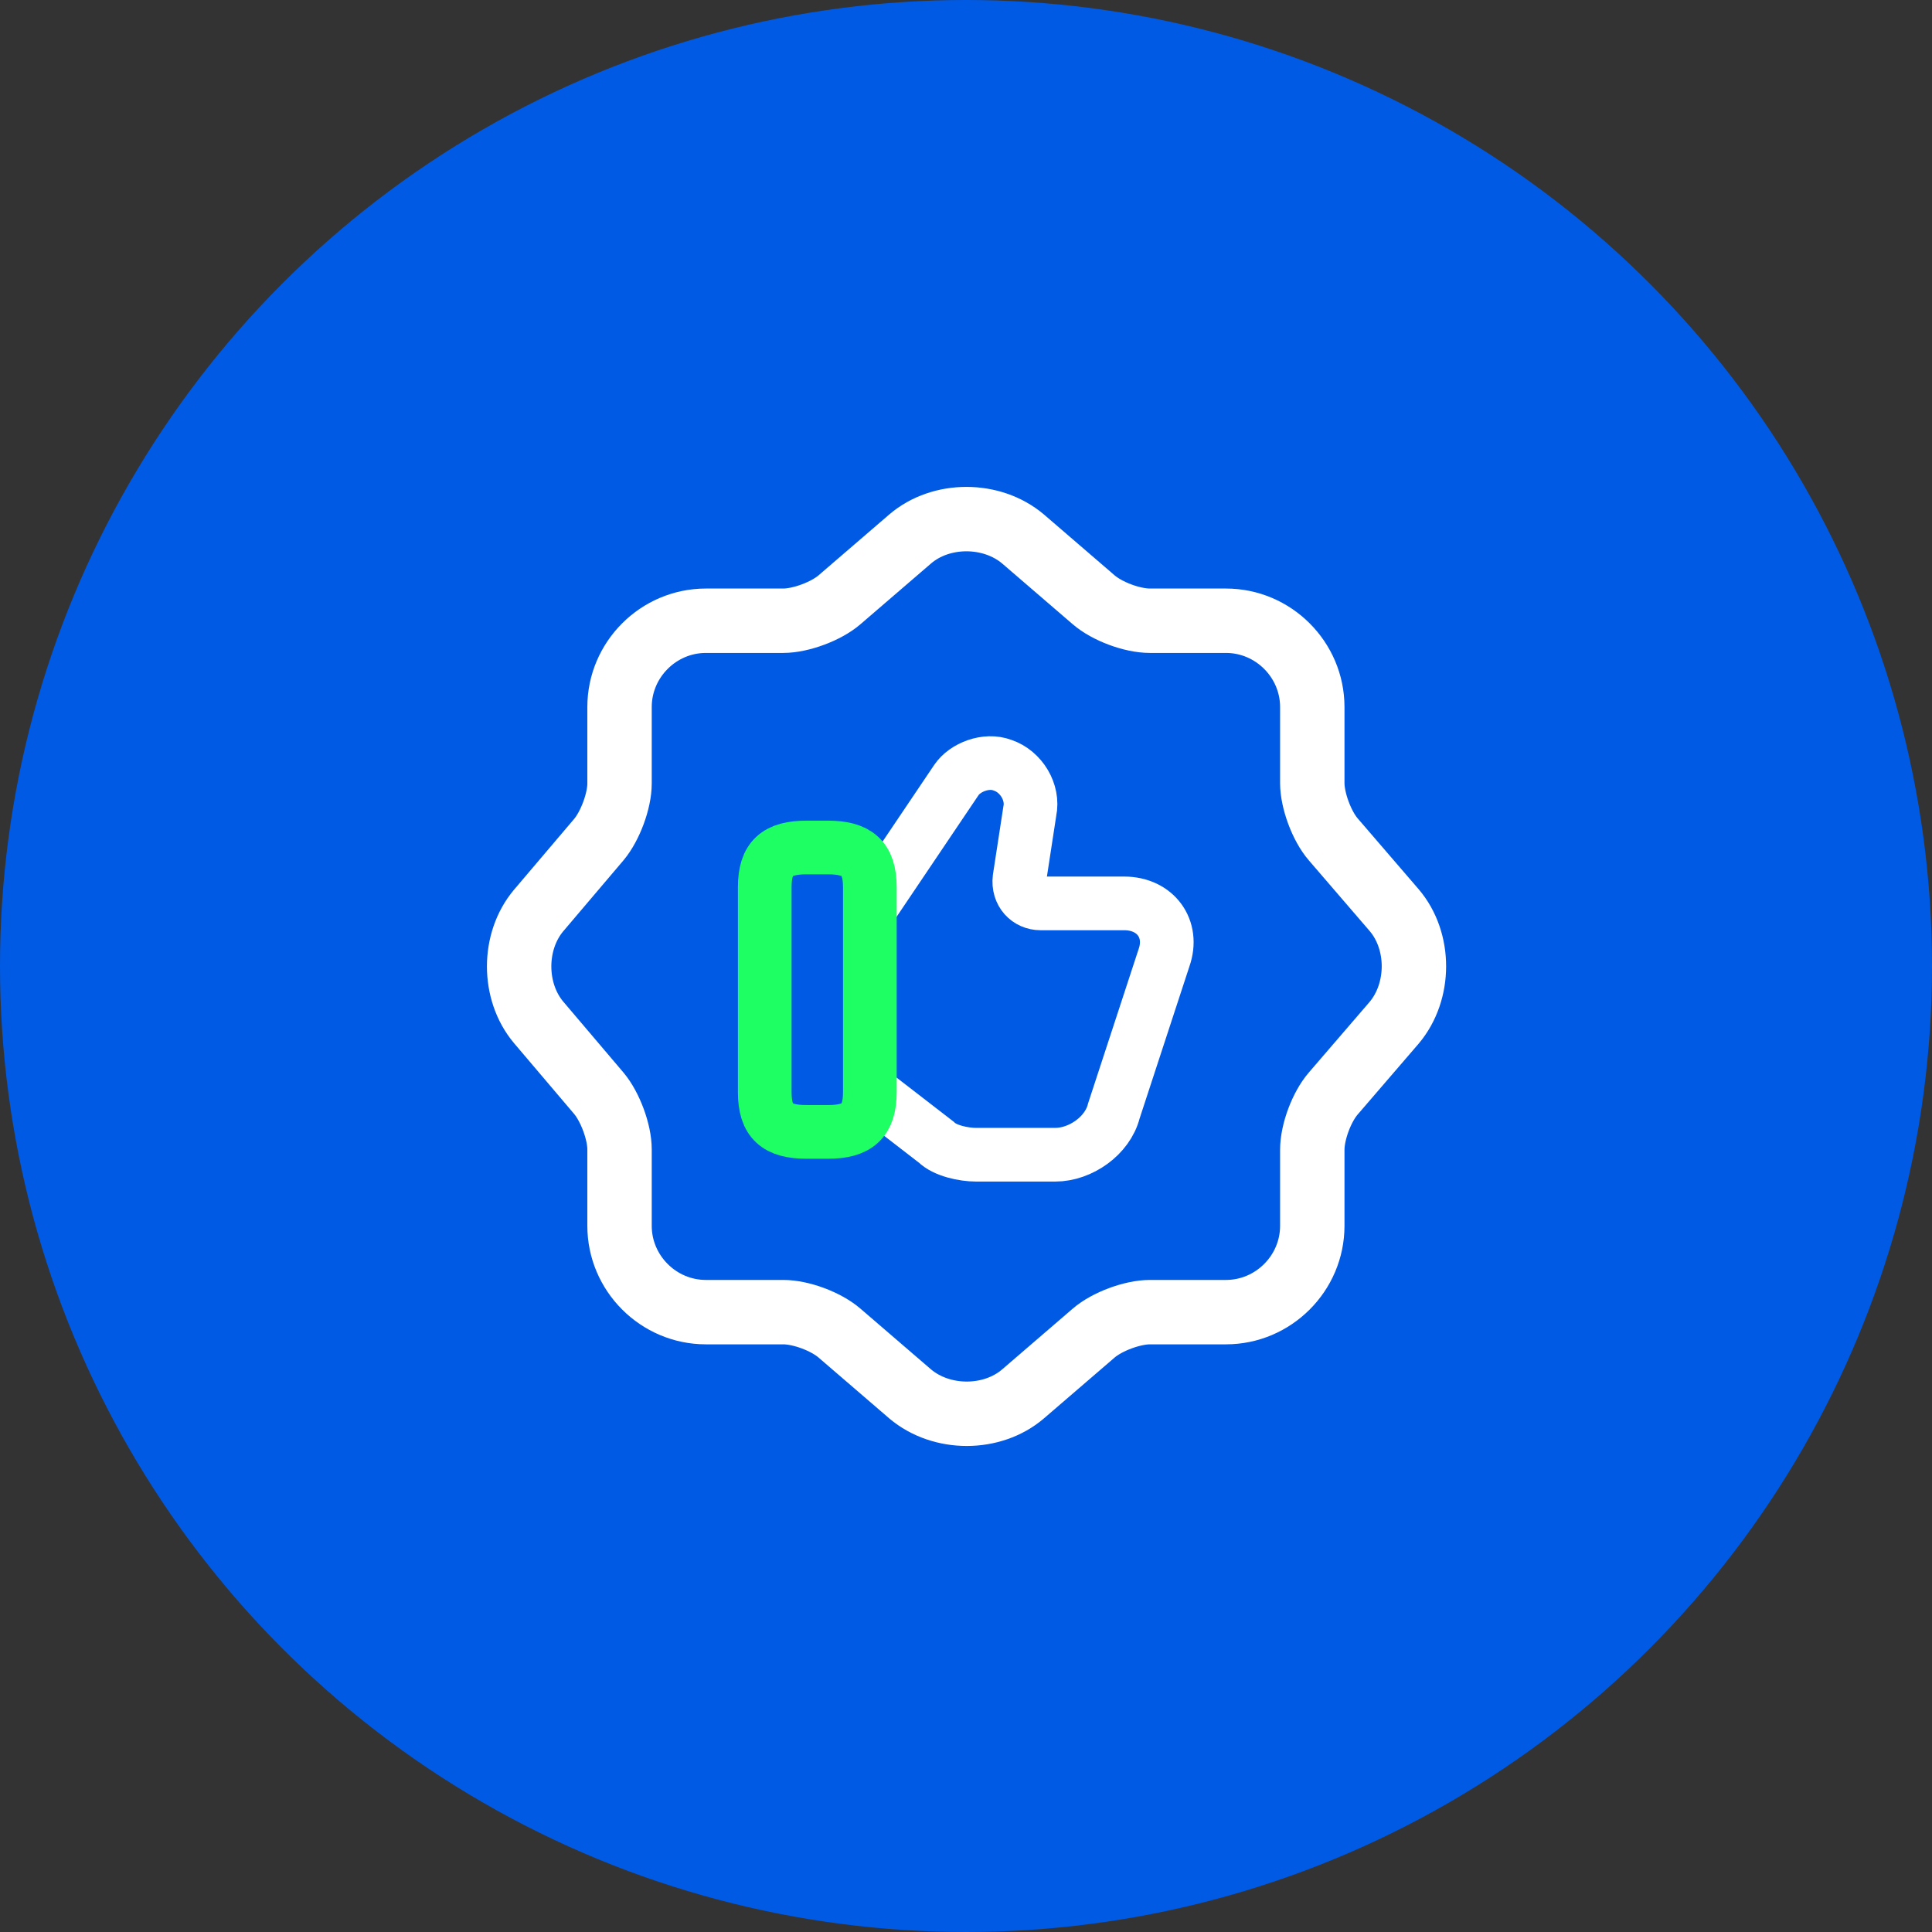 <?xml version="1.0" encoding="UTF-8"?> <svg xmlns="http://www.w3.org/2000/svg" width="180" height="180" viewBox="0 0 180 180" fill="none"><rect x="0" y="0" width="180" height="180" fill="#333333" stroke="none"/><circle cx="90" cy="90" r="90" fill="#005AE4"></circle><path d="M84.805 50.208C87.68 47.749 92.388 47.749 95.305 50.208L101.888 55.875C103.138 56.958 105.471 57.833 107.138 57.833H114.221C118.638 57.833 122.263 61.458 122.263 65.874V72.958C122.263 74.583 123.138 76.958 124.221 78.208L129.888 84.791C132.346 87.666 132.346 92.374 129.888 95.291L124.221 101.874C123.138 103.124 122.263 105.458 122.263 107.124V114.208C122.263 118.625 118.638 122.249 114.221 122.249H107.138C105.513 122.249 103.138 123.124 101.888 124.208L95.305 129.874C92.43 132.332 87.721 132.332 84.805 129.874L78.221 124.208C76.971 123.124 74.638 122.249 72.971 122.249H65.763C61.346 122.249 57.721 118.625 57.721 114.208V107.083C57.721 105.458 56.846 103.124 55.805 101.874L50.18 95.249C47.763 92.374 47.763 87.708 50.18 84.833L55.805 78.208C56.846 76.958 57.721 74.625 57.721 73V65.874C57.721 61.458 61.346 57.833 65.763 57.833H72.971C74.596 57.833 76.971 56.958 78.221 55.875L84.805 50.208Z" stroke="white" stroke-width="6" stroke-linecap="round" stroke-linejoin="round"></path><path d="M81.193 101.75L87.234 106.416C88.026 107.208 89.776 107.583 90.943 107.583H98.318C100.651 107.583 103.193 105.833 103.776 103.5L108.443 89.25C109.401 86.541 107.651 84.167 104.734 84.167H96.943C95.776 84.167 94.818 83.209 94.984 81.834L95.943 75.584C96.318 73.834 95.151 71.875 93.401 71.292C91.859 70.708 89.901 71.5 89.109 72.666L81.109 84.541" stroke="white" stroke-width="5" stroke-miterlimit="10"></path><path d="M71.25 101.75V82.667C71.25 79.917 72.417 78.959 75.167 78.959H77.125C79.833 78.959 81.042 79.917 81.042 82.667V101.75C81.042 104.458 79.875 105.458 77.125 105.458H75.167C72.417 105.458 71.25 104.5 71.25 101.75Z" stroke="#1DFF63" stroke-width="5" stroke-linecap="round" stroke-linejoin="round"></path></svg> 
